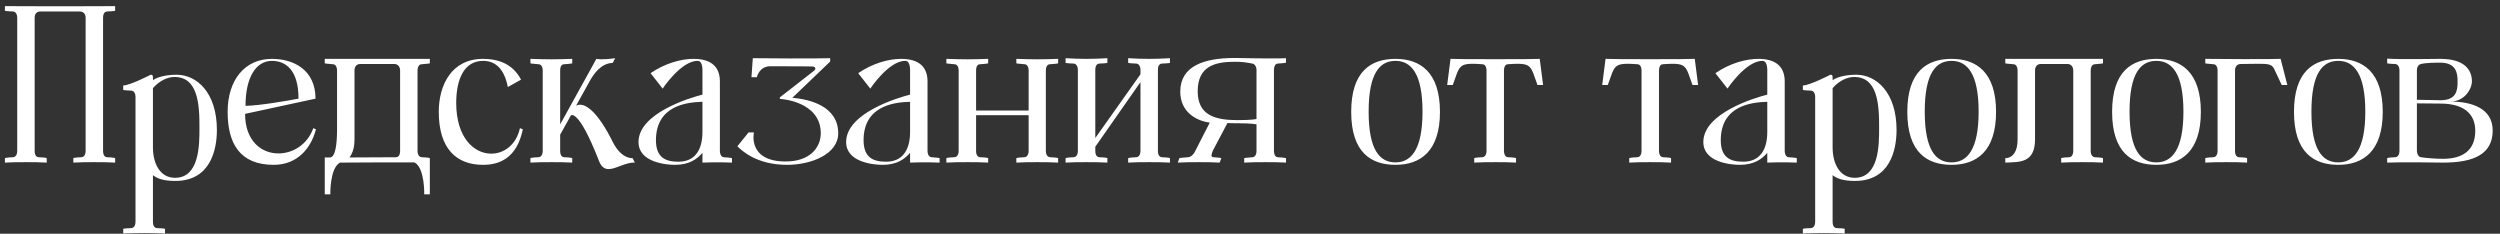 <?xml version="1.0" encoding="UTF-8"?> <svg xmlns="http://www.w3.org/2000/svg" width="246" height="23" viewBox="0 0 246 23" fill="none"><rect x="0" y="0" width="246" height="23" fill="#333333" stroke="none"/><path d="M10.538 1.128C10.186 1.15 10.142 1.546 10.142 1.744V14.856C10.142 15.054 10.186 15.45 10.538 15.472C11.242 15.494 11.33 15.56 11.33 15.56V16C10.648 15.956 9.966 15.956 9.284 15.956C8.602 15.956 7.92 15.956 7.216 16V15.56C7.216 15.56 7.326 15.494 8.008 15.472C8.36 15.45 8.426 15.054 8.426 14.856V1.744C8.426 1.392 8.228 1.15 7.876 1.128C7.722 1.128 4.092 1.128 3.938 1.128C3.586 1.15 3.41 1.392 3.41 1.744V14.856C3.41 15.054 3.454 15.45 3.806 15.472C4.51 15.494 4.598 15.56 4.598 15.56V16C3.916 15.956 3.234 15.956 2.552 15.956C1.848 15.956 1.166 15.956 0.484 16V15.56C0.484 15.56 0.594 15.494 1.276 15.472C1.628 15.45 1.694 15.054 1.694 14.856V1.744C1.694 1.546 1.628 1.15 1.276 1.128C0.594 1.106 0.484 1.062 0.484 1.062V0.6C0.924 0.622 10.912 0.622 11.33 0.6V1.062C11.33 1.062 11.242 1.106 10.538 1.128ZM19.626 12.656C19.648 10.104 19.428 7.574 17.162 7.574C16.568 7.574 15.732 7.882 15.05 8.674V14.504C15.05 16.044 15.71 17.496 17.228 17.496C19.604 17.496 19.626 14.306 19.626 12.656ZM17.382 7.354C19.362 7.354 21.342 9.114 21.342 12.788C21.342 14.79 20.682 17.804 17.25 17.804C16.084 17.804 15.446 17.562 15.05 17.232V21.83C15.05 22.028 15.094 22.424 15.446 22.446C16.15 22.468 16.238 22.512 16.238 22.512V22.974C15.556 22.952 14.874 22.93 14.192 22.93C13.488 22.93 12.806 22.952 12.124 22.974V22.512C12.124 22.512 12.234 22.468 12.916 22.446C13.268 22.424 13.334 22.028 13.334 21.83V9.532C13.334 9.334 13.268 8.938 12.916 8.916C12.234 8.894 12.124 8.85 12.124 8.85V8.41C12.784 8.41 14.83 7.354 14.83 7.354C15.05 7.354 15.05 7.464 15.05 7.728V7.882C15.622 7.508 16.524 7.354 17.382 7.354ZM26.756 5.99C25.238 5.99 24.16 7.53 24.16 10.412C25.414 10.412 28.34 9.906 29.374 9.708C29.374 6.892 28.12 5.99 26.756 5.99ZM30.826 12.612L31.09 12.722C30.628 14.504 29.33 16.22 26.932 16.22C23.61 16.22 22.4 14.13 22.4 11.006C22.4 7.86 24.094 5.792 26.756 5.792C28.89 5.792 31.046 6.87 31.046 9.708L24.116 11.204C24.116 13.866 25.722 15.098 27.394 15.098C28.802 15.098 30.254 14.24 30.826 12.612ZM39.37 14.856V6.936C39.37 6.584 39.172 6.32 38.842 6.298C38.688 6.298 35.563 6.298 35.41 6.298C35.057 6.32 34.882 6.584 34.882 6.936V12.678C34.882 14.108 34.947 14.658 34.398 15.494C34.398 15.494 38.864 15.472 38.974 15.472C39.325 15.45 39.37 15.054 39.37 14.856ZM41.504 6.32C41.151 6.32 41.086 6.738 41.086 6.936V14.856C41.086 15.054 41.151 15.45 41.504 15.472C42.185 15.494 42.295 15.56 42.295 15.56V19.124H41.745C41.745 19.124 41.812 16.506 40.778 15.978C38.776 15.978 35.388 15.978 33.452 16C32.44 16.55 32.505 19.124 32.505 19.124H31.956V15.494C32.087 15.494 32.33 15.494 32.483 15.494C33.011 15.45 33.166 14.174 33.166 12.678V6.936C33.166 6.738 33.099 6.32 32.748 6.32C32.066 6.276 31.956 6.232 31.956 6.232V5.792C32.395 5.792 41.855 5.792 42.295 5.792V6.232C42.295 6.232 42.185 6.276 41.504 6.32ZM51.16 12.612L51.447 12.722C50.852 15.582 49.136 16.22 47.531 16.22C44.934 16.22 43.175 14.658 43.175 11.006C43.175 8.344 44.45 5.792 47.531 5.792C49.114 5.792 50.501 6.342 51.27 7.838L49.972 8.564C49.599 6.672 48.675 5.99 47.531 5.99C45.66 5.99 44.891 7.816 44.891 10.126C44.891 13.558 46.651 15.12 48.344 15.12C49.599 15.12 50.809 14.24 51.16 12.612ZM62.248 15.56L62.468 16C61.566 15.956 60.62 16.638 59.894 16.638C59.498 16.638 59.168 16.44 58.926 15.802C56.902 10.61 56.176 11.358 56.176 11.358L55.12 13.25V14.856C55.12 15.054 55.164 15.45 55.516 15.472C56.22 15.494 56.308 15.56 56.308 15.56V16C55.626 15.956 54.944 15.956 54.262 15.956C53.558 15.956 52.876 15.956 52.194 16V15.56C52.194 15.56 52.304 15.494 52.986 15.472C53.338 15.45 53.404 15.054 53.404 14.856V6.936C53.404 6.738 53.338 6.32 52.986 6.32C52.304 6.276 52.194 6.232 52.194 6.232V5.792C52.876 5.814 53.558 5.836 54.262 5.836C54.944 5.836 55.626 5.814 56.308 5.792V6.232C56.308 6.232 56.22 6.276 55.516 6.32C55.164 6.32 55.12 6.716 55.12 6.936V12.238L58.684 5.792C58.684 5.792 59.146 5.924 60.532 5.726L60.29 6.188C59.124 6.232 58.398 7.266 57.914 8.19C56.946 9.95 56.682 10.412 56.682 10.412C56.682 10.412 56.814 10.302 57.078 10.302C57.606 10.302 58.728 10.808 60.312 13.998C61.17 15.692 62.248 15.56 62.248 15.56ZM69.121 12.986V10.016C67.449 10.06 64.523 10.456 64.545 13.844C64.567 15.494 65.469 15.912 66.767 15.912C68.263 15.912 69.121 14.9 69.121 12.986ZM71.233 15.472C71.937 15.516 72.025 15.56 72.025 15.56V16C70.661 15.934 69.121 16 69.121 16V15.032C68.615 15.648 67.823 16.22 66.415 16.22C65.535 16.22 62.829 15.978 62.829 13.976C62.829 11.138 67.889 9.62 69.121 9.312V7.222C69.121 6.914 69.187 5.99 68.637 5.99C67.009 5.99 65.205 8.718 65.205 8.718L64.017 7.2C65.425 6.232 67.009 5.792 68.241 5.792C70.067 5.792 70.837 6.65 70.837 8.014V14.856C70.837 15.054 70.903 15.45 71.233 15.472ZM77.97 9.62C79.664 9.774 82.48 10.434 82.48 13.118C82.48 15.164 79.84 16.22 77.442 16.22C74.472 16.22 72.998 14.834 72.558 14.394L73.658 13.03H74.186C74.186 13.03 73.526 15.89 77.31 15.89C79.708 15.89 80.764 14.504 80.764 13.118C80.764 9.928 76.738 9.73 76.738 9.73V9.576C76.738 9.576 78.74 8.036 80.104 6.958C80.324 6.804 80.258 6.562 79.928 6.54C79.84 6.54 78.652 6.518 75.814 6.518C74.692 6.518 74.472 7.596 74.472 7.596H73.944L74.076 5.726C74.384 5.748 80.83 5.77 81.688 5.726V6.056L77.97 9.62ZM89.552 12.986V10.016C87.88 10.06 84.954 10.456 84.976 13.844C84.998 15.494 85.9 15.912 87.198 15.912C88.694 15.912 89.552 14.9 89.552 12.986ZM91.664 15.472C92.368 15.516 92.456 15.56 92.456 15.56V16C91.092 15.934 89.552 16 89.552 16V15.032C89.046 15.648 88.254 16.22 86.846 16.22C85.966 16.22 83.26 15.978 83.26 13.976C83.26 11.138 88.32 9.62 89.552 9.312V7.222C89.552 6.914 89.618 5.99 89.068 5.99C87.44 5.99 85.636 8.718 85.636 8.718L84.448 7.2C85.856 6.232 87.44 5.792 88.672 5.792C90.498 5.792 91.268 6.65 91.268 8.014V14.856C91.268 15.054 91.334 15.45 91.664 15.472ZM103.33 6.32C102.978 6.32 102.912 6.716 102.912 6.936V14.856C102.912 15.054 102.978 15.45 103.33 15.472C104.034 15.494 104.122 15.56 104.122 15.56V16C103.44 15.956 102.758 15.956 102.076 15.956C101.372 15.956 100.69 15.956 100.008 16V15.56C100.008 15.56 100.118 15.494 100.8 15.472C101.152 15.45 101.218 15.054 101.218 14.856V11.336H96.047V14.856C96.047 15.054 96.091 15.45 96.444 15.472C97.147 15.494 97.236 15.56 97.236 15.56V16C96.553 15.956 95.871 15.956 95.189 15.956C94.486 15.956 93.803 15.956 93.121 16V15.56C93.121 15.56 93.231 15.494 93.913 15.472C94.266 15.45 94.332 15.054 94.332 14.856V6.936C94.332 6.738 94.266 6.32 93.913 6.32C93.231 6.276 93.121 6.232 93.121 6.232V5.792C93.803 5.814 94.486 5.836 95.189 5.836C95.871 5.836 96.553 5.814 97.236 5.792V6.232C97.236 6.232 97.147 6.276 96.444 6.32C96.091 6.32 96.047 6.716 96.047 6.936V10.874H101.218V6.936C101.218 6.738 101.152 6.32 100.8 6.32C100.118 6.276 100.008 6.232 100.008 6.232V5.792C100.69 5.814 101.372 5.836 102.076 5.836C102.758 5.836 103.44 5.814 104.122 5.792V6.232C104.122 6.232 104.034 6.276 103.33 6.32ZM114.334 6.254C113.982 6.276 113.938 6.672 113.938 6.87V14.856C113.938 15.054 113.982 15.45 114.334 15.472C115.038 15.494 115.126 15.56 115.126 15.56V16C114.444 15.956 113.762 15.956 113.08 15.956C112.376 15.956 111.694 15.956 111.012 16V15.56C111.012 15.56 111.122 15.494 111.804 15.472C112.156 15.45 112.222 15.054 112.222 14.856V8.08L107.778 14.438V14.856C107.778 15.054 107.822 15.45 108.174 15.472C108.878 15.494 108.966 15.56 108.966 15.56V16C108.284 15.956 107.602 15.956 106.92 15.956C106.216 15.956 105.534 15.956 104.852 16V15.56C104.852 15.56 104.962 15.494 105.644 15.472C105.996 15.45 106.062 15.054 106.062 14.856V6.87C106.062 6.694 105.996 6.276 105.644 6.254C104.962 6.232 104.852 6.188 104.852 6.188V5.726C105.534 5.77 106.216 5.792 106.92 5.792C107.602 5.792 108.284 5.77 108.966 5.726V6.188C108.966 6.188 108.878 6.232 108.174 6.254C107.822 6.276 107.778 6.672 107.778 6.87V13.58L112.222 7.31V6.87C112.222 6.694 112.156 6.276 111.804 6.254C111.122 6.232 111.012 6.188 111.012 6.188V5.726C111.694 5.77 112.376 5.792 113.08 5.792C113.762 5.792 114.444 5.77 115.126 5.726V6.188C115.126 6.188 115.038 6.232 114.334 6.254ZM123.64 11.71V6.848C123.64 6.672 123.53 6.298 123.222 6.254C122.65 6.144 122.232 6.078 121.506 6.078C119.57 6.078 117.854 6.496 117.854 8.982C117.854 11.358 119.592 11.82 121.77 11.82C123.244 11.82 123.64 11.71 123.64 11.71ZM125.752 6.254C125.422 6.254 125.356 6.672 125.356 6.848V14.856C125.356 15.054 125.422 15.472 125.752 15.472C126.456 15.516 126.544 15.56 126.544 15.56V16C125.862 15.956 125.18 15.956 124.498 15.956C123.816 15.956 123.134 15.956 122.43 16V15.56C122.43 15.56 122.54 15.516 123.222 15.472C123.574 15.472 123.64 15.054 123.64 14.856V12.238C123.64 12.238 123.222 12.128 121.792 12.128C121.55 12.128 120.978 12.128 120.78 12.106L119.328 14.856C119.262 15.054 119.064 15.472 119.416 15.472C120.098 15.516 120.186 15.56 120.186 15.56L120.01 16C119.35 15.956 118.668 15.956 117.986 15.956C117.304 15.956 116.6 15.956 115.896 16L116.05 15.56C116.05 15.56 116.182 15.516 116.886 15.472C117.238 15.472 117.546 15.054 117.612 14.856L119.042 12.062C117.898 11.93 116.116 11.138 116.138 8.982C116.16 6.496 118.47 5.704 121.506 5.704C121.748 5.704 125.18 5.792 126.544 5.726V6.166C126.544 6.166 126.456 6.21 125.752 6.254ZM137.314 5.792C139.734 5.792 141.692 7.09 141.692 11.006C141.692 14.922 139.734 16.22 137.314 16.22C134.916 16.22 132.958 15.01 132.958 11.006C132.958 7.002 134.916 5.792 137.314 5.792ZM137.314 15.978C138.854 15.978 139.976 14.724 139.976 10.984C139.976 7.244 138.854 5.99 137.314 5.99C135.796 5.99 134.674 7.156 134.674 10.984C134.674 14.812 135.796 15.978 137.314 15.978ZM151.51 5.792L151.84 8.366H151.29L150.872 7.2C150.564 6.408 150.234 6.276 149.266 6.276C149.266 6.276 148.562 6.298 148.386 6.32C148.056 6.32 147.99 6.716 147.99 6.936V14.856C147.99 15.054 148.056 15.45 148.386 15.472C149.09 15.494 149.178 15.56 149.178 15.56V16C148.496 15.956 147.814 15.956 147.132 15.956C146.45 15.956 145.768 15.956 145.064 16V15.56C145.064 15.56 145.174 15.494 145.856 15.472C146.208 15.45 146.274 15.054 146.274 14.856V6.936C146.274 6.738 146.208 6.32 145.856 6.32C145.702 6.298 144.976 6.276 144.976 6.276C144.008 6.276 143.678 6.408 143.37 7.2L142.952 8.366H142.402L142.732 5.792C142.974 5.836 151.29 5.836 151.51 5.792ZM166.764 5.792L167.094 8.366H166.544L166.126 7.2C165.818 6.408 165.488 6.276 164.52 6.276C164.52 6.276 163.816 6.298 163.64 6.32C163.31 6.32 163.244 6.716 163.244 6.936V14.856C163.244 15.054 163.31 15.45 163.64 15.472C164.344 15.494 164.432 15.56 164.432 15.56V16C163.75 15.956 163.068 15.956 162.386 15.956C161.704 15.956 161.022 15.956 160.318 16V15.56C160.318 15.56 160.428 15.494 161.11 15.472C161.462 15.45 161.528 15.054 161.528 14.856V6.936C161.528 6.738 161.462 6.32 161.11 6.32C160.956 6.298 160.23 6.276 160.23 6.276C159.262 6.276 158.932 6.408 158.624 7.2L158.206 8.366H157.656L157.986 5.792C158.228 5.836 166.544 5.836 166.764 5.792ZM173.9 12.986V10.016C172.228 10.06 169.302 10.456 169.324 13.844C169.346 15.494 170.248 15.912 171.546 15.912C173.042 15.912 173.9 14.9 173.9 12.986ZM176.012 15.472C176.716 15.516 176.804 15.56 176.804 15.56V16C175.44 15.934 173.9 16 173.9 16V15.032C173.394 15.648 172.602 16.22 171.194 16.22C170.314 16.22 167.608 15.978 167.608 13.976C167.608 11.138 172.668 9.62 173.9 9.312V7.222C173.9 6.914 173.966 5.99 173.416 5.99C171.788 5.99 169.984 8.718 169.984 8.718L168.796 7.2C170.204 6.232 171.788 5.792 173.02 5.792C174.846 5.792 175.616 6.65 175.616 8.014V14.856C175.616 15.054 175.682 15.45 176.012 15.472ZM184.905 12.656C184.927 10.104 184.707 7.574 182.441 7.574C181.847 7.574 181.011 7.882 180.329 8.674V14.504C180.329 16.044 180.989 17.496 182.507 17.496C184.883 17.496 184.905 14.306 184.905 12.656ZM182.661 7.354C184.641 7.354 186.621 9.114 186.621 12.788C186.621 14.79 185.961 17.804 182.529 17.804C181.363 17.804 180.725 17.562 180.329 17.232V21.83C180.329 22.028 180.373 22.424 180.725 22.446C181.429 22.468 181.517 22.512 181.517 22.512V22.974C180.835 22.952 180.153 22.93 179.471 22.93C178.767 22.93 178.085 22.952 177.403 22.974V22.512C177.403 22.512 177.513 22.468 178.195 22.446C178.547 22.424 178.613 22.028 178.613 21.83V9.532C178.613 9.334 178.547 8.938 178.195 8.916C177.513 8.894 177.403 8.85 177.403 8.85V8.41C178.063 8.41 180.109 7.354 180.109 7.354C180.329 7.354 180.329 7.464 180.329 7.728V7.882C180.901 7.508 181.803 7.354 182.661 7.354ZM192.035 5.792C194.455 5.792 196.413 7.09 196.413 11.006C196.413 14.922 194.455 16.22 192.035 16.22C189.637 16.22 187.679 15.01 187.679 11.006C187.679 7.002 189.637 5.792 192.035 5.792ZM192.035 15.978C193.575 15.978 194.697 14.724 194.697 10.984C194.697 7.244 193.575 5.99 192.035 5.99C190.517 5.99 189.395 7.156 189.395 10.984C189.395 14.812 190.517 15.978 192.035 15.978ZM206.143 6.32C205.791 6.32 205.725 6.738 205.725 6.936V14.856C205.725 15.054 205.791 15.45 206.143 15.472C206.825 15.494 206.935 15.56 206.935 15.56V16C206.253 15.956 205.549 15.956 204.867 15.956C204.185 15.956 203.503 15.956 202.821 16V15.56C202.821 15.56 202.909 15.494 203.613 15.472C203.943 15.45 204.009 15.054 204.009 14.856V6.936C204.009 6.584 203.811 6.32 203.481 6.298C203.327 6.298 200.929 6.298 200.775 6.298C200.423 6.32 200.247 6.584 200.247 6.936V13.712C200.247 16.088 198.685 15.934 197.321 16V15.56C197.321 15.56 198.531 15.67 198.531 13.712V6.936C198.531 6.738 198.465 6.32 198.113 6.32C197.431 6.276 197.321 6.232 197.321 6.232V5.792C197.761 5.792 206.495 5.792 206.935 5.792V6.232C206.935 6.232 206.825 6.276 206.143 6.32ZM212.187 5.792C214.607 5.792 216.565 7.09 216.565 11.006C216.565 14.922 214.607 16.22 212.187 16.22C209.789 16.22 207.831 15.01 207.831 11.006C207.831 7.002 209.789 5.792 212.187 5.792ZM212.187 15.978C213.727 15.978 214.849 14.724 214.849 10.984C214.849 7.244 213.727 5.99 212.187 5.99C210.669 5.99 209.547 7.156 209.547 10.984C209.547 14.812 210.669 15.978 212.187 15.978ZM224.414 5.792L225.074 8.366H224.524L223.776 6.782C223.556 6.298 223.138 6.276 222.17 6.276C222.17 6.276 220.674 6.298 220.454 6.298C220.102 6.32 219.926 6.584 219.926 6.936V14.856C219.926 15.054 219.97 15.45 220.322 15.472C221.026 15.494 221.114 15.56 221.114 15.56V16C220.432 15.956 219.75 15.956 219.068 15.956C218.364 15.956 217.682 15.956 217 16V15.56C217 15.56 217.11 15.494 217.792 15.472C218.144 15.45 218.21 15.054 218.21 14.856V6.914C218.21 6.738 218.144 6.32 217.792 6.32C217.11 6.276 217 6.232 217 6.232V5.792C217.814 5.814 223.578 5.836 224.414 5.792ZM230.084 5.792C232.504 5.792 234.462 7.09 234.462 11.006C234.462 14.922 232.504 16.22 230.084 16.22C227.686 16.22 225.728 15.01 225.728 11.006C225.728 7.002 227.686 5.792 230.084 5.792ZM230.084 15.978C231.624 15.978 232.746 14.724 232.746 10.984C232.746 7.244 231.624 5.99 230.084 5.99C228.566 5.99 227.444 7.156 227.444 10.984C227.444 14.812 228.566 15.978 230.084 15.978ZM240.397 15.626C242.333 15.626 243.565 14.79 243.565 12.876C243.565 11.094 242.311 10.192 240.133 10.192C239.913 10.192 237.823 10.17 237.823 10.17V14.856C237.823 15.054 237.933 15.428 238.219 15.472C238.791 15.56 239.671 15.626 240.397 15.626ZM237.823 6.914V9.818C237.823 9.818 239.891 9.862 240.133 9.862C241.717 9.862 241.827 8.916 241.827 8.014C241.827 7.244 241.717 6.166 240.133 6.166C239.693 6.166 238.747 6.166 238.219 6.298C237.889 6.386 237.823 6.716 237.823 6.914ZM241.123 9.994C243.125 9.994 245.303 10.61 245.281 12.876C245.259 15.164 243.433 16 240.397 16C240.155 16 236.261 15.934 234.897 16V15.56C234.897 15.56 235.007 15.494 235.689 15.472C236.041 15.45 236.107 15.054 236.107 14.856V6.914C236.107 6.738 236.041 6.32 235.689 6.298C235.007 6.276 234.897 6.232 234.897 6.232V5.77C236.261 5.858 239.935 5.792 240.133 5.792C242.619 5.792 243.235 6.98 243.235 7.992C243.235 8.784 242.487 9.994 241.123 9.994Z" fill="white"></path></svg> 